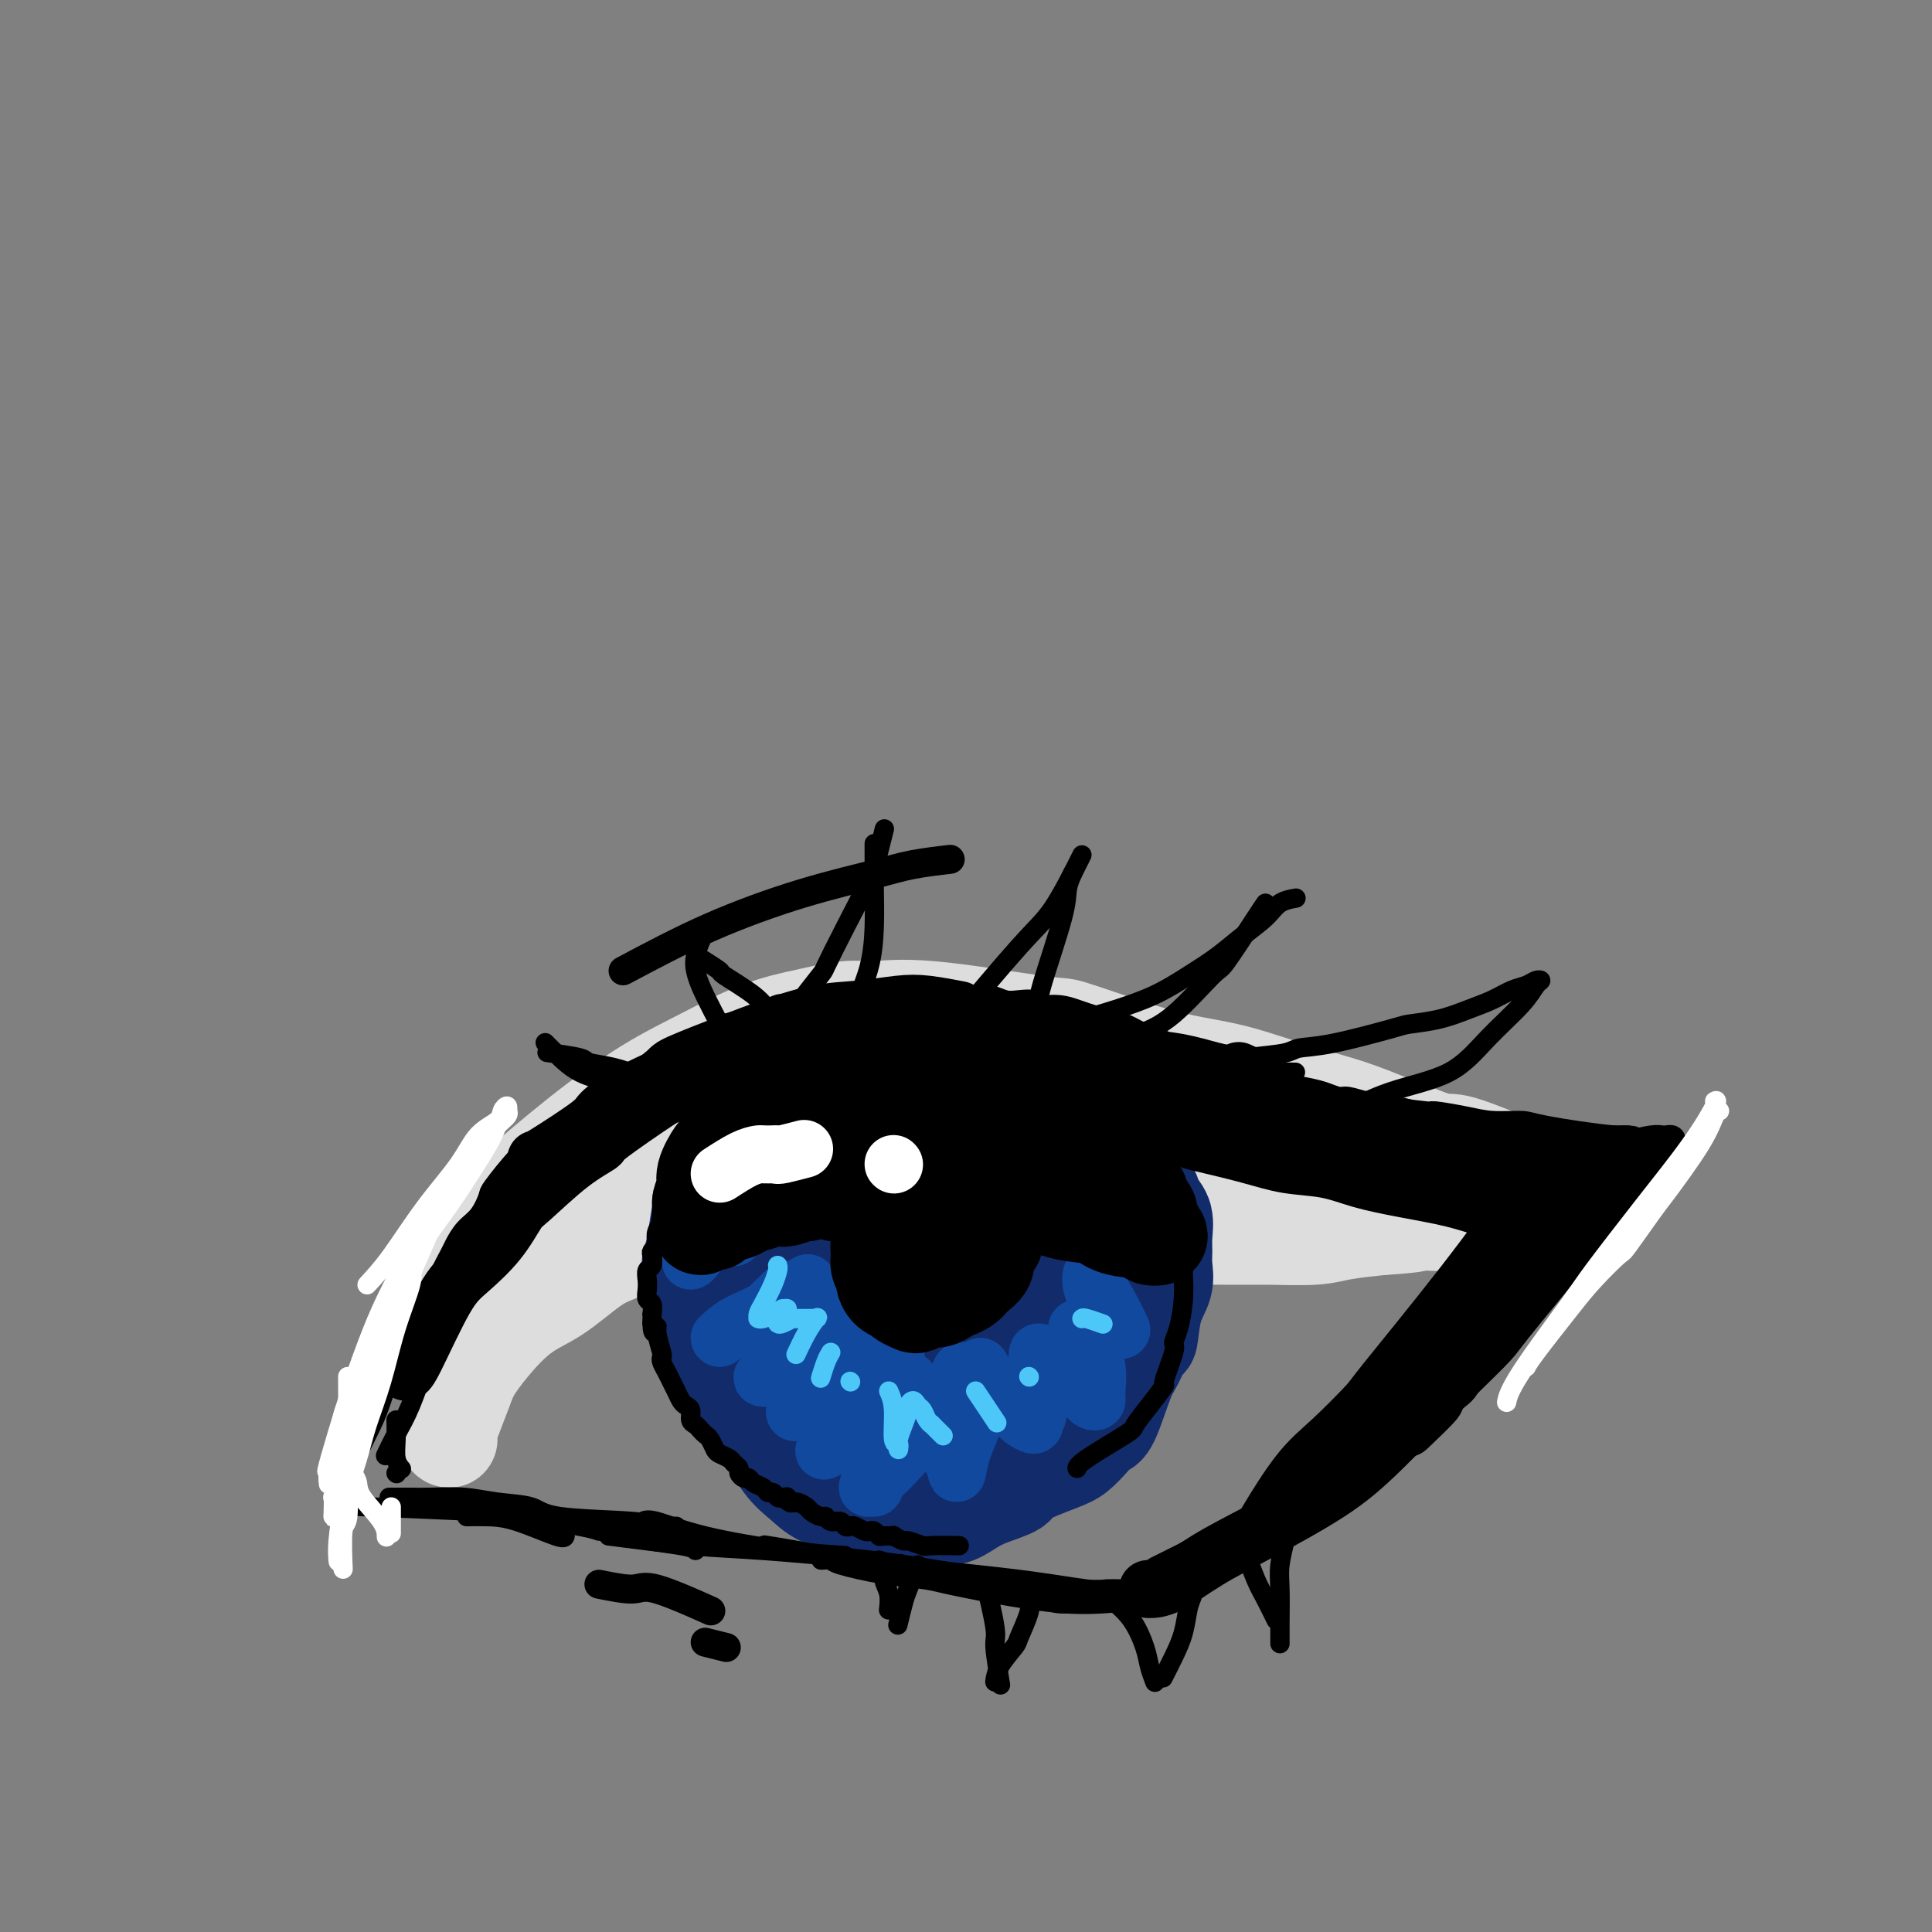 <svg viewBox='0 0 400 400' version='1.1' xmlns='http://www.w3.org/2000/svg' xmlns:xlink='http://www.w3.org/1999/xlink'><rect x="0" y="0" width="400" height="400" fill="#808080" stroke="none"/><g fill='none' stroke='rgb(221,221,221)' stroke-width='20' stroke-linecap='round' stroke-linejoin='round'><path d='M93,298c-0.300,-0.056 -0.600,-0.112 0,-2c0.600,-1.888 2.102,-5.608 3,-8c0.898,-2.392 1.194,-3.455 3,-6c1.806,-2.545 5.123,-6.571 8,-9c2.877,-2.429 5.313,-3.262 8,-5c2.687,-1.738 5.626,-4.382 8,-6c2.374,-1.618 4.185,-2.209 9,-4c4.815,-1.791 12.634,-4.781 16,-6c3.366,-1.219 2.280,-0.666 5,-1c2.720,-0.334 9.247,-1.554 12,-2c2.753,-0.446 1.732,-0.116 4,0c2.268,0.116 7.823,0.020 11,0c3.177,-0.020 3.974,0.036 6,0c2.026,-0.036 5.281,-0.164 7,0c1.719,0.164 1.901,0.620 4,1c2.099,0.380 6.115,0.684 9,1c2.885,0.316 4.638,0.645 7,1c2.362,0.355 5.331,0.736 7,1c1.669,0.264 2.038,0.410 5,1c2.962,0.590 8.518,1.623 11,2c2.482,0.377 1.889,0.098 5,0c3.111,-0.098 9.925,-0.015 14,0c4.075,0.015 5.412,-0.037 8,0c2.588,0.037 6.428,0.164 9,0c2.572,-0.164 3.878,-0.618 6,-1c2.122,-0.382 5.061,-0.691 8,-1'/><path d='M286,254c9.233,-0.565 7.316,-0.977 8,-1c0.684,-0.023 3.971,0.345 8,0c4.029,-0.345 8.802,-1.402 11,-2c2.198,-0.598 1.821,-0.738 3,-1c1.179,-0.262 3.915,-0.645 6,-1c2.085,-0.355 3.520,-0.683 5,-1c1.480,-0.317 3.006,-0.622 4,-1c0.994,-0.378 1.456,-0.827 2,-1c0.544,-0.173 1.170,-0.069 1,0c-0.170,0.069 -1.135,0.105 -2,0c-0.865,-0.105 -1.629,-0.349 -4,-1c-2.371,-0.651 -6.348,-1.707 -8,-2c-1.652,-0.293 -0.979,0.179 -4,-1c-3.021,-1.179 -9.735,-4.009 -13,-5c-3.265,-0.991 -3.079,-0.142 -6,-1c-2.921,-0.858 -8.948,-3.423 -13,-5c-4.052,-1.577 -6.127,-2.167 -9,-3c-2.873,-0.833 -6.543,-1.909 -10,-3c-3.457,-1.091 -6.702,-2.198 -10,-3c-3.298,-0.802 -6.651,-1.298 -10,-2c-3.349,-0.702 -6.696,-1.610 -11,-3c-4.304,-1.390 -9.567,-3.264 -12,-4c-2.433,-0.736 -2.036,-0.335 -7,-1c-4.964,-0.665 -15.289,-2.395 -22,-3c-6.711,-0.605 -9.807,-0.086 -12,0c-2.193,0.086 -3.484,-0.261 -6,0c-2.516,0.261 -6.258,1.131 -10,2'/><path d='M165,211c-7.797,1.591 -13.291,4.570 -18,7c-4.709,2.430 -8.633,4.313 -13,7c-4.367,2.687 -9.177,6.178 -14,10c-4.823,3.822 -9.658,7.973 -12,10c-2.342,2.027 -2.190,1.929 -4,4c-1.810,2.071 -5.581,6.312 -8,9c-2.419,2.688 -3.485,3.822 -4,5c-0.515,1.178 -0.479,2.398 -1,4c-0.521,1.602 -1.599,3.584 -2,5c-0.401,1.416 -0.124,2.264 0,3c0.124,0.736 0.095,1.359 0,2c-0.095,0.641 -0.257,1.299 0,1c0.257,-0.299 0.932,-1.557 1,-2c0.068,-0.443 -0.473,-0.072 1,-3c1.473,-2.928 4.959,-9.155 9,-14c4.041,-4.845 8.638,-8.309 11,-10c2.362,-1.691 2.490,-1.610 8,-5c5.510,-3.390 16.402,-10.251 25,-14c8.598,-3.749 14.901,-4.385 18,-5c3.099,-0.615 2.993,-1.208 11,-2c8.007,-0.792 24.128,-1.783 31,-2c6.872,-0.217 4.497,0.342 10,1c5.503,0.658 18.885,1.417 27,2c8.115,0.583 10.963,0.990 15,2c4.037,1.010 9.264,2.621 14,4c4.736,1.379 8.981,2.524 11,3c2.019,0.476 1.813,0.282 4,1c2.187,0.718 6.768,2.348 9,3c2.232,0.652 2.116,0.326 2,0'/><path d='M296,237c9.174,2.247 4.608,1.366 3,1c-1.608,-0.366 -0.257,-0.217 1,0c1.257,0.217 2.420,0.500 -1,-1c-3.420,-1.500 -11.422,-4.784 -19,-7c-7.578,-2.216 -14.732,-3.365 -22,-4c-7.268,-0.635 -14.649,-0.758 -22,-1c-7.351,-0.242 -14.672,-0.605 -23,0c-8.328,0.605 -17.663,2.177 -23,3c-5.337,0.823 -6.675,0.898 -11,2c-4.325,1.102 -11.638,3.230 -20,6c-8.362,2.770 -17.772,6.181 -24,9c-6.228,2.819 -9.273,5.047 -12,7c-2.727,1.953 -5.134,3.631 -7,5c-1.866,1.369 -3.189,2.428 -4,3c-0.811,0.572 -1.108,0.655 -2,1c-0.892,0.345 -2.379,0.951 -1,0c1.379,-0.951 5.624,-3.460 11,-6c5.376,-2.540 11.882,-5.112 18,-7c6.118,-1.888 11.849,-3.091 18,-4c6.151,-0.909 12.723,-1.524 19,-2c6.277,-0.476 12.258,-0.814 18,-1c5.742,-0.186 11.245,-0.218 17,0c5.755,0.218 11.763,0.688 17,1c5.237,0.312 9.704,0.465 14,1c4.296,0.535 8.419,1.453 12,2c3.581,0.547 6.618,0.724 10,1c3.382,0.276 7.109,0.650 10,1c2.891,0.350 4.945,0.675 7,1'/><path d='M280,248c11.088,1.021 3.807,0.073 3,0c-0.807,-0.073 4.861,0.728 7,1c2.139,0.272 0.751,0.015 1,0c0.249,-0.015 2.135,0.211 3,0c0.865,-0.211 0.710,-0.859 1,-1c0.290,-0.141 1.026,0.225 1,0c-0.026,-0.225 -0.814,-1.041 -6,-2c-5.186,-0.959 -14.772,-2.061 -20,-3c-5.228,-0.939 -6.100,-1.714 -13,-2c-6.900,-0.286 -19.829,-0.082 -25,0c-5.171,0.082 -2.586,0.041 0,0'/></g>
<g fill='none' stroke='rgb(18,43,106)' stroke-width='20' stroke-linecap='round' stroke-linejoin='round'><path d='M197,226c0.000,0.000 0.100,0.100 0.1,0.1'/><path d='M197,222c-2.172,0.020 -4.344,0.040 -6,0c-1.656,-0.040 -2.796,-0.141 -4,0c-1.204,0.141 -2.472,0.523 -4,1c-1.528,0.477 -3.316,1.048 -4,1c-0.684,-0.048 -0.264,-0.717 -2,0c-1.736,0.717 -5.629,2.819 -8,4c-2.371,1.181 -3.219,1.439 -4,2c-0.781,0.561 -1.494,1.423 -3,3c-1.506,1.577 -3.804,3.867 -5,5c-1.196,1.133 -1.291,1.107 -2,2c-0.709,0.893 -2.031,2.703 -3,4c-0.969,1.297 -1.584,2.081 -2,3c-0.416,0.919 -0.633,1.974 -1,3c-0.367,1.026 -0.884,2.025 -1,3c-0.116,0.975 0.168,1.927 0,3c-0.168,1.073 -0.787,2.268 -1,3c-0.213,0.732 -0.021,1.003 0,2c0.021,0.997 -0.131,2.721 0,4c0.131,1.279 0.544,2.112 1,4c0.456,1.888 0.954,4.829 1,6c0.046,1.171 -0.359,0.572 0,2c0.359,1.428 1.481,4.885 2,7c0.519,2.115 0.434,2.890 1,4c0.566,1.110 1.783,2.555 3,4'/><path d='M155,292c1.728,4.999 2.048,3.998 3,5c0.952,1.002 2.535,4.008 4,6c1.465,1.992 2.810,2.969 4,4c1.190,1.031 2.225,2.117 4,3c1.775,0.883 4.291,1.562 6,2c1.709,0.438 2.610,0.635 4,1c1.390,0.365 3.270,0.898 4,1c0.730,0.102 0.309,-0.227 1,0c0.691,0.227 2.493,1.011 4,1c1.507,-0.011 2.720,-0.818 4,-1c1.280,-0.182 2.628,0.262 4,0c1.372,-0.262 2.769,-1.229 4,-2c1.231,-0.771 2.296,-1.346 4,-2c1.704,-0.654 4.046,-1.386 5,-2c0.954,-0.614 0.521,-1.111 2,-2c1.479,-0.889 4.870,-2.172 7,-3c2.130,-0.828 2.997,-1.202 4,-2c1.003,-0.798 2.141,-2.021 3,-3c0.859,-0.979 1.438,-1.714 2,-2c0.562,-0.286 1.106,-0.124 2,-2c0.894,-1.876 2.136,-5.789 3,-8c0.864,-2.211 1.349,-2.720 2,-4c0.651,-1.280 1.467,-3.333 2,-4c0.533,-0.667 0.784,0.050 1,-1c0.216,-1.050 0.397,-3.869 1,-6c0.603,-2.131 1.627,-3.575 2,-5c0.373,-1.425 0.094,-2.832 0,-4c-0.094,-1.168 -0.005,-2.097 0,-3c0.005,-0.903 -0.076,-1.782 0,-3c0.076,-1.218 0.307,-2.777 0,-4c-0.307,-1.223 -1.154,-2.112 -2,-3'/><path d='M239,249c-0.664,-3.345 -1.324,-3.209 -2,-4c-0.676,-0.791 -1.369,-2.511 -2,-4c-0.631,-1.489 -1.200,-2.748 -2,-4c-0.800,-1.252 -1.831,-2.496 -3,-4c-1.169,-1.504 -2.476,-3.267 -3,-4c-0.524,-0.733 -0.265,-0.437 -1,-1c-0.735,-0.563 -2.465,-1.986 -4,-3c-1.535,-1.014 -2.877,-1.619 -4,-2c-1.123,-0.381 -2.029,-0.537 -3,-1c-0.971,-0.463 -2.007,-1.231 -4,-2c-1.993,-0.769 -4.941,-1.537 -6,-2c-1.059,-0.463 -0.227,-0.620 -2,-1c-1.773,-0.380 -6.150,-0.985 -9,-1c-2.850,-0.015 -4.172,0.558 -6,1c-1.828,0.442 -4.163,0.754 -6,1c-1.837,0.246 -3.175,0.426 -5,1c-1.825,0.574 -4.136,1.542 -5,2c-0.864,0.458 -0.280,0.407 -2,1c-1.720,0.593 -5.745,1.829 -8,3c-2.255,1.171 -2.741,2.275 -4,4c-1.259,1.725 -3.293,4.071 -4,5c-0.707,0.929 -0.088,0.442 -1,2c-0.912,1.558 -3.355,5.162 -5,8c-1.645,2.838 -2.491,4.912 -3,7c-0.509,2.088 -0.681,4.192 -1,6c-0.319,1.808 -0.784,3.322 -1,4c-0.216,0.678 -0.182,0.522 0,2c0.182,1.478 0.510,4.590 1,7c0.490,2.410 1.140,4.117 2,6c0.860,1.883 1.930,3.941 3,6'/><path d='M149,282c1.128,3.854 0.949,2.988 2,4c1.051,1.012 3.332,3.903 4,5c0.668,1.097 -0.277,0.399 2,2c2.277,1.601 7.777,5.500 10,7c2.223,1.500 1.170,0.599 2,1c0.830,0.401 3.543,2.102 5,3c1.457,0.898 1.658,0.994 3,1c1.342,0.006 3.825,-0.077 6,0c2.175,0.077 4.044,0.314 6,0c1.956,-0.314 4.001,-1.177 6,-2c1.999,-0.823 3.953,-1.604 6,-2c2.047,-0.396 4.188,-0.406 6,-1c1.812,-0.594 3.294,-1.772 4,-2c0.706,-0.228 0.636,0.496 2,0c1.364,-0.496 4.164,-2.210 5,-3c0.836,-0.790 -0.291,-0.656 1,-2c1.291,-1.344 4.999,-4.168 7,-6c2.001,-1.832 2.295,-2.674 3,-4c0.705,-1.326 1.822,-3.138 3,-5c1.178,-1.862 2.417,-3.775 3,-5c0.583,-1.225 0.511,-1.763 1,-4c0.489,-2.237 1.538,-6.173 2,-8c0.462,-1.827 0.336,-1.545 0,-3c-0.336,-1.455 -0.882,-4.649 -1,-6c-0.118,-1.351 0.191,-0.860 -1,-3c-1.191,-2.140 -3.883,-6.910 -6,-10c-2.117,-3.090 -3.658,-4.499 -6,-6c-2.342,-1.501 -5.483,-3.093 -7,-4c-1.517,-0.907 -1.408,-1.129 -4,-2c-2.592,-0.871 -7.883,-2.392 -11,-3c-3.117,-0.608 -4.058,-0.304 -5,0'/><path d='M197,224c-7.309,-0.582 -12.080,2.461 -16,5c-3.920,2.539 -6.989,4.572 -11,10c-4.011,5.428 -8.963,14.252 -11,18c-2.037,3.748 -1.159,2.422 -1,4c0.159,1.578 -0.402,6.060 -1,8c-0.598,1.940 -1.232,1.337 0,4c1.232,2.663 4.331,8.590 8,12c3.669,3.410 7.908,4.301 12,5c4.092,0.699 8.039,1.206 12,1c3.961,-0.206 7.938,-1.123 12,-3c4.062,-1.877 8.210,-4.713 11,-8c2.790,-3.287 4.222,-7.024 5,-9c0.778,-1.976 0.902,-2.191 1,-6c0.098,-3.809 0.169,-11.210 -1,-15c-1.169,-3.790 -3.578,-3.967 -6,-5c-2.422,-1.033 -4.856,-2.922 -9,-3c-4.144,-0.078 -9.999,1.654 -13,2c-3.001,0.346 -3.150,-0.693 -6,2c-2.850,2.693 -8.402,9.119 -11,12c-2.598,2.881 -2.243,2.219 -2,6c0.243,3.781 0.375,12.007 2,17c1.625,4.993 4.742,6.753 9,8c4.258,1.247 9.658,1.980 12,3c2.342,1.020 1.625,2.325 7,0c5.375,-2.325 16.840,-8.281 22,-11c5.160,-2.719 4.013,-2.201 4,-5c-0.013,-2.799 1.107,-8.916 1,-13c-0.107,-4.084 -1.441,-6.136 -4,-8c-2.559,-1.864 -6.343,-3.540 -12,-4c-5.657,-0.460 -13.188,0.297 -19,2c-5.812,1.703 -9.906,4.351 -14,7'/><path d='M178,260c-2.774,1.508 -2.709,1.777 -4,4c-1.291,2.223 -3.939,6.400 -5,9c-1.061,2.600 -0.536,3.624 1,5c1.536,1.376 4.083,3.103 8,4c3.917,0.897 9.203,0.962 15,0c5.797,-0.962 12.104,-2.952 16,-5c3.896,-2.048 5.382,-4.153 6,-5c0.618,-0.847 0.370,-0.436 0,-2c-0.370,-1.564 -0.860,-5.104 -2,-7c-1.140,-1.896 -2.931,-2.149 -6,-2c-3.069,0.149 -7.418,0.700 -11,2c-3.582,1.300 -6.399,3.347 -8,5c-1.601,1.653 -1.987,2.910 -2,4c-0.013,1.090 0.348,2.012 2,3c1.652,0.988 4.594,2.043 8,2c3.406,-0.043 7.275,-1.185 10,-2c2.725,-0.815 4.306,-1.302 5,-2c0.694,-0.698 0.502,-1.607 1,-2c0.498,-0.393 1.685,-0.271 0,-1c-1.685,-0.729 -6.243,-2.308 -10,-3c-3.757,-0.692 -6.714,-0.497 -9,0c-2.286,0.497 -3.902,1.295 -5,2c-1.098,0.705 -1.678,1.317 -2,2c-0.322,0.683 -0.386,1.437 0,2c0.386,0.563 1.223,0.935 2,1c0.777,0.065 1.496,-0.176 2,0c0.504,0.176 0.795,0.769 1,1c0.205,0.231 0.324,0.101 0,0c-0.324,-0.101 -1.093,-0.172 -2,0c-0.907,0.172 -1.954,0.586 -3,1'/><path d='M186,276c-0.833,0.167 -0.417,0.083 0,0'/></g>
<g fill='none' stroke='rgb(17,73,159)' stroke-width='12' stroke-linecap='round' stroke-linejoin='round'><path d='M149,277c1.086,-1.011 2.172,-2.022 4,-3c1.828,-0.978 4.398,-1.922 6,-3c1.602,-1.078 2.235,-2.290 3,-3c0.765,-0.710 1.661,-0.918 2,-1c0.339,-0.082 0.121,-0.037 0,0c-0.121,0.037 -0.145,0.066 0,0c0.145,-0.066 0.460,-0.227 0,0c-0.460,0.227 -1.693,0.841 -3,2c-1.307,1.159 -2.686,2.863 -4,4c-1.314,1.137 -2.561,1.707 -3,2c-0.439,0.293 -0.070,0.307 0,0c0.070,-0.307 -0.160,-0.937 0,-1c0.160,-0.063 0.709,0.440 2,0c1.291,-0.440 3.323,-1.823 5,-3c1.677,-1.177 3.000,-2.147 4,-3c1.000,-0.853 1.679,-1.590 2,-2c0.321,-0.410 0.286,-0.492 0,0c-0.286,0.492 -0.822,1.558 -1,2c-0.178,0.442 0.003,0.259 -1,1c-1.003,0.741 -3.189,2.406 -4,3c-0.811,0.594 -0.248,0.118 0,0c0.248,-0.118 0.182,0.122 1,0c0.818,-0.122 2.519,-0.606 4,-1c1.481,-0.394 2.740,-0.697 4,-1'/><path d='M170,270c1.857,-0.529 2.000,-0.853 2,-1c-0.000,-0.147 -0.144,-0.118 0,0c0.144,0.118 0.577,0.326 0,1c-0.577,0.674 -2.163,1.813 -4,4c-1.837,2.187 -3.925,5.420 -5,7c-1.075,1.580 -1.136,1.506 -2,2c-0.864,0.494 -2.531,1.556 -3,2c-0.469,0.444 0.260,0.269 1,0c0.740,-0.269 1.489,-0.632 3,-2c1.511,-1.368 3.783,-3.742 6,-5c2.217,-1.258 4.379,-1.401 6,-2c1.621,-0.599 2.700,-1.654 3,-2c0.300,-0.346 -0.178,0.016 0,0c0.178,-0.016 1.011,-0.409 1,0c-0.011,0.409 -0.867,1.619 -2,3c-1.133,1.381 -2.542,2.932 -4,5c-1.458,2.068 -2.966,4.652 -4,6c-1.034,1.348 -1.595,1.461 -2,2c-0.405,0.539 -0.654,1.506 -1,2c-0.346,0.494 -0.787,0.516 0,0c0.787,-0.516 2.803,-1.569 4,-2c1.197,-0.431 1.573,-0.241 4,-2c2.427,-1.759 6.903,-5.468 9,-7c2.097,-1.532 1.813,-0.886 2,-1c0.187,-0.114 0.844,-0.989 1,-1c0.156,-0.011 -0.189,0.843 0,1c0.189,0.157 0.911,-0.384 0,1c-0.911,1.384 -3.456,4.692 -6,8'/><path d='M179,289c-1.952,2.754 -3.833,4.640 -5,6c-1.167,1.360 -1.620,2.195 -2,3c-0.380,0.805 -0.685,1.579 -1,2c-0.315,0.421 -0.639,0.487 0,0c0.639,-0.487 2.241,-1.528 3,-2c0.759,-0.472 0.673,-0.377 3,-2c2.327,-1.623 7.065,-4.966 9,-7c1.935,-2.034 1.067,-2.761 1,-3c-0.067,-0.239 0.667,0.008 1,0c0.333,-0.008 0.264,-0.271 0,0c-0.264,0.271 -0.723,1.078 -1,2c-0.277,0.922 -0.371,1.960 -1,4c-0.629,2.040 -1.793,5.081 -3,8c-1.207,2.919 -2.458,5.717 -3,7c-0.542,1.283 -0.376,1.052 0,1c0.376,-0.052 0.961,0.075 1,0c0.039,-0.075 -0.469,-0.354 0,-1c0.469,-0.646 1.916,-1.661 5,-5c3.084,-3.339 7.807,-9.002 10,-12c2.193,-2.998 1.856,-3.333 2,-4c0.144,-0.667 0.768,-1.668 1,-2c0.232,-0.332 0.073,0.004 0,0c-0.073,-0.004 -0.059,-0.348 0,0c0.059,0.348 0.163,1.388 0,2c-0.163,0.612 -0.594,0.795 -1,3c-0.406,2.205 -0.788,6.434 -1,9c-0.212,2.566 -0.253,3.471 0,4c0.253,0.529 0.799,0.681 1,1c0.201,0.319 0.057,0.805 0,1c-0.057,0.195 -0.029,0.097 0,0'/><path d='M198,304c0.061,2.486 0.213,-0.299 1,-3c0.787,-2.701 2.210,-5.318 3,-8c0.790,-2.682 0.948,-5.429 1,-7c0.052,-1.571 -0.001,-1.968 0,-2c0.001,-0.032 0.055,0.299 0,0c-0.055,-0.299 -0.221,-1.229 0,-1c0.221,0.229 0.828,1.615 1,2c0.172,0.385 -0.090,-0.232 1,1c1.090,1.232 3.531,4.312 5,6c1.469,1.688 1.967,1.985 2,2c0.033,0.015 -0.398,-0.250 0,0c0.398,0.250 1.624,1.016 2,1c0.376,-0.016 -0.097,-0.813 0,-1c0.097,-0.187 0.765,0.234 1,-2c0.235,-2.234 0.038,-7.125 0,-9c-0.038,-1.875 0.084,-0.734 0,-1c-0.084,-0.266 -0.374,-1.938 0,-2c0.374,-0.062 1.410,1.487 3,3c1.590,1.513 3.732,2.990 5,4c1.268,1.010 1.662,1.552 2,2c0.338,0.448 0.620,0.800 1,1c0.380,0.200 0.860,0.247 1,0c0.140,-0.247 -0.059,-0.789 0,-2c0.059,-1.211 0.375,-3.093 0,-5c-0.375,-1.907 -1.441,-3.841 -2,-5c-0.559,-1.159 -0.612,-1.543 -1,-2c-0.388,-0.457 -1.111,-0.988 -1,-1c0.111,-0.012 1.055,0.494 2,1'/><path d='M225,276c0.468,-2.007 1.639,-0.526 2,0c0.361,0.526 -0.089,0.097 0,0c0.089,-0.097 0.717,0.139 1,0c0.283,-0.139 0.219,-0.651 0,-2c-0.219,-1.349 -0.595,-3.535 -1,-5c-0.405,-1.465 -0.839,-2.211 -1,-3c-0.161,-0.789 -0.048,-1.622 0,-2c0.048,-0.378 0.031,-0.300 0,0c-0.031,0.300 -0.074,0.824 0,1c0.074,0.176 0.267,0.006 1,1c0.733,0.994 2.005,3.152 3,5c0.995,1.848 1.713,3.385 2,4c0.287,0.615 0.144,0.307 0,0'/><path d='M143,261c0.174,-0.080 0.349,-0.161 1,-1c0.651,-0.839 1.780,-2.437 4,-4c2.220,-1.563 5.531,-3.093 7,-4c1.469,-0.907 1.098,-1.192 1,-1c-0.098,0.192 0.079,0.860 0,1c-0.079,0.140 -0.413,-0.250 -1,0c-0.587,0.250 -1.425,1.139 -2,2c-0.575,0.861 -0.886,1.693 -1,2c-0.114,0.307 -0.033,0.088 0,0c0.033,-0.088 0.016,-0.044 0,0'/></g>
<g fill='none' stroke='rgb(77,198,248)' stroke-width='4' stroke-linecap='round' stroke-linejoin='round'><path d='M161,262c0.061,0.190 0.121,0.380 0,1c-0.121,0.620 -0.425,1.669 -1,3c-0.575,1.331 -1.423,2.945 -2,4c-0.577,1.055 -0.884,1.551 -1,2c-0.116,0.449 -0.040,0.850 0,1c0.040,0.150 0.043,0.051 0,0c-0.043,-0.051 -0.132,-0.052 0,0c0.132,0.052 0.485,0.156 1,0c0.515,-0.156 1.192,-0.574 2,-1c0.808,-0.426 1.748,-0.861 2,-1c0.252,-0.139 -0.185,0.018 0,0c0.185,-0.018 0.991,-0.212 1,0c0.009,0.212 -0.780,0.828 -1,1c-0.220,0.172 0.129,-0.100 0,0c-0.129,0.100 -0.736,0.573 -1,1c-0.264,0.427 -0.187,0.807 0,1c0.187,0.193 0.482,0.198 1,0c0.518,-0.198 1.259,-0.599 2,-1'/><path d='M164,273c1.411,-0.001 1.437,-0.002 2,0c0.563,0.002 1.662,0.008 2,0c0.338,-0.008 -0.085,-0.030 0,0c0.085,0.030 0.677,0.110 1,0c0.323,-0.110 0.375,-0.411 0,0c-0.375,0.411 -1.178,1.534 -2,3c-0.822,1.466 -1.663,3.276 -2,4c-0.337,0.724 -0.168,0.362 0,0'/><path d='M172,280c-0.311,0.511 -0.622,1.022 -1,2c-0.378,0.978 -0.822,2.422 -1,3c-0.178,0.578 -0.089,0.289 0,0'/><path d='M176,286c0.000,0.000 0.100,0.100 0.1,0.1'/><path d='M184,288c0.453,1.033 0.906,2.066 1,4c0.094,1.934 -0.171,4.768 0,6c0.171,1.232 0.777,0.861 1,1c0.223,0.139 0.062,0.789 0,1c-0.062,0.211 -0.027,-0.017 0,0c0.027,0.017 0.045,0.279 0,0c-0.045,-0.279 -0.153,-1.099 0,-2c0.153,-0.901 0.566,-1.884 1,-3c0.434,-1.116 0.890,-2.363 1,-3c0.110,-0.637 -0.126,-0.662 0,-1c0.126,-0.338 0.612,-0.990 1,-1c0.388,-0.010 0.676,0.622 1,1c0.324,0.378 0.683,0.501 1,1c0.317,0.499 0.593,1.374 1,2c0.407,0.626 0.944,1.003 1,1c0.056,-0.003 -0.370,-0.385 0,0c0.370,0.385 1.534,1.539 2,2c0.466,0.461 0.233,0.231 0,0'/><path d='M202,288c1.667,2.500 3.333,5.000 4,6c0.667,1.000 0.333,0.500 0,0'/><path d='M213,285c0.000,0.000 0.100,0.100 0.1,0.1'/><path d='M224,273c0.089,-0.111 0.178,-0.222 1,0c0.822,0.222 2.378,0.778 3,1c0.622,0.222 0.311,0.111 0,0'/></g>
<g fill='none' stroke='rgb(0,0,0)' stroke-width='20' stroke-linecap='round' stroke-linejoin='round'><path d='M184,252c-0.454,0.379 -0.907,0.759 -1,1c-0.093,0.241 0.175,0.345 0,1c-0.175,0.655 -0.794,1.862 -1,3c-0.206,1.138 -0.001,2.206 0,3c0.001,0.794 -0.202,1.313 0,2c0.202,0.687 0.810,1.542 1,2c0.190,0.458 -0.038,0.518 0,1c0.038,0.482 0.343,1.387 1,2c0.657,0.613 1.667,0.936 2,1c0.333,0.064 -0.010,-0.130 0,0c0.010,0.130 0.372,0.586 1,1c0.628,0.414 1.520,0.788 2,1c0.480,0.212 0.547,0.264 1,0c0.453,-0.264 1.291,-0.844 2,-1c0.709,-0.156 1.290,0.113 2,0c0.710,-0.113 1.551,-0.607 2,-1c0.449,-0.393 0.506,-0.686 1,-1c0.494,-0.314 1.424,-0.650 2,-1c0.576,-0.350 0.798,-0.714 1,-1c0.202,-0.286 0.384,-0.496 1,-1c0.616,-0.504 1.668,-1.303 2,-2c0.332,-0.697 -0.055,-1.291 0,-2c0.055,-0.709 0.551,-1.533 1,-2c0.449,-0.467 0.850,-0.575 1,-1c0.150,-0.425 0.051,-1.165 0,-2c-0.051,-0.835 -0.052,-1.763 0,-2c0.052,-0.237 0.158,0.218 0,0c-0.158,-0.218 -0.579,-1.109 -1,-2'/><path d='M204,251c-0.021,-1.804 -0.572,-0.813 -1,-1c-0.428,-0.187 -0.733,-1.553 -1,-2c-0.267,-0.447 -0.495,0.024 -1,0c-0.505,-0.024 -1.287,-0.543 -2,-1c-0.713,-0.457 -1.357,-0.851 -2,-1c-0.643,-0.149 -1.286,-0.054 -2,0c-0.714,0.054 -1.500,0.066 -2,0c-0.500,-0.066 -0.715,-0.211 -1,0c-0.285,0.211 -0.640,0.776 -1,1c-0.360,0.224 -0.726,0.105 -1,0c-0.274,-0.105 -0.455,-0.196 -1,0c-0.545,0.196 -1.452,0.681 -2,1c-0.548,0.319 -0.735,0.473 -1,1c-0.265,0.527 -0.607,1.426 -1,2c-0.393,0.574 -0.837,0.822 -1,1c-0.163,0.178 -0.043,0.285 0,1c0.043,0.715 0.011,2.037 0,3c-0.011,0.963 0.000,1.567 0,2c-0.000,0.433 -0.011,0.693 0,1c0.011,0.307 0.045,0.660 0,1c-0.045,0.340 -0.168,0.668 0,1c0.168,0.332 0.626,0.667 1,1c0.374,0.333 0.664,0.663 1,1c0.336,0.337 0.719,0.683 1,1c0.281,0.317 0.460,0.607 1,1c0.540,0.393 1.440,0.890 2,1c0.560,0.110 0.780,-0.167 1,0c0.220,0.167 0.440,0.777 1,1c0.560,0.223 1.458,0.060 2,0c0.542,-0.060 0.726,-0.017 1,0c0.274,0.017 0.637,0.009 1,0'/><path d='M196,267c1.896,0.761 1.137,0.163 1,0c-0.137,-0.163 0.349,0.108 1,0c0.651,-0.108 1.466,-0.595 2,-1c0.534,-0.405 0.787,-0.728 1,-1c0.213,-0.272 0.387,-0.491 1,-1c0.613,-0.509 1.667,-1.306 2,-2c0.333,-0.694 -0.055,-1.284 0,-2c0.055,-0.716 0.552,-1.557 1,-2c0.448,-0.443 0.848,-0.487 1,-1c0.152,-0.513 0.056,-1.495 0,-2c-0.056,-0.505 -0.071,-0.534 0,-1c0.071,-0.466 0.230,-1.368 0,-2c-0.230,-0.632 -0.849,-0.993 -1,-1c-0.151,-0.007 0.166,0.339 0,0c-0.166,-0.339 -0.814,-1.362 -1,-2c-0.186,-0.638 0.091,-0.889 0,-1c-0.091,-0.111 -0.549,-0.082 -1,0c-0.451,0.082 -0.896,0.218 -1,0c-0.104,-0.218 0.132,-0.791 0,-1c-0.132,-0.209 -0.630,-0.056 -1,0c-0.370,0.056 -0.610,0.015 -1,0c-0.390,-0.015 -0.931,-0.004 -1,0c-0.069,0.004 0.333,0.001 0,0c-0.333,-0.001 -1.400,-0.000 -2,0c-0.600,0.000 -0.731,0.000 -1,0c-0.269,-0.000 -0.676,-0.000 -1,0c-0.324,0.000 -0.565,0.000 -1,0c-0.435,-0.000 -1.065,-0.000 -2,0c-0.935,0.000 -2.175,0.000 -3,0c-0.825,-0.000 -1.236,-0.000 -2,0c-0.764,0.000 -1.882,0.000 -3,0'/><path d='M184,247c-3.345,-0.001 -2.706,-0.004 -3,0c-0.294,0.004 -1.520,0.014 -3,0c-1.480,-0.014 -3.213,-0.052 -4,0c-0.787,0.052 -0.629,0.195 -1,0c-0.371,-0.195 -1.272,-0.728 -2,-1c-0.728,-0.272 -1.283,-0.283 -2,0c-0.717,0.283 -1.596,0.859 -2,1c-0.404,0.141 -0.335,-0.154 -1,0c-0.665,0.154 -2.066,0.759 -3,1c-0.934,0.241 -1.401,0.120 -2,0c-0.599,-0.120 -1.330,-0.238 -2,0c-0.670,0.238 -1.278,0.834 -2,1c-0.722,0.166 -1.559,-0.096 -2,0c-0.441,0.096 -0.485,0.551 -1,1c-0.515,0.449 -1.500,0.891 -2,1c-0.500,0.109 -0.515,-0.116 -1,0c-0.485,0.116 -1.440,0.572 -2,1c-0.560,0.428 -0.724,0.828 -1,1c-0.276,0.172 -0.662,0.116 -1,0c-0.338,-0.116 -0.626,-0.291 -1,0c-0.374,0.291 -0.832,1.047 -1,1c-0.168,-0.047 -0.045,-0.897 0,-1c0.045,-0.103 0.013,0.542 0,0c-0.013,-0.542 -0.006,-2.271 0,-4'/><path d='M145,249c0.102,-1.180 0.858,-2.131 1,-3c0.142,-0.869 -0.329,-1.656 0,-3c0.329,-1.344 1.458,-3.246 2,-4c0.542,-0.754 0.498,-0.362 1,-1c0.502,-0.638 1.552,-2.306 2,-3c0.448,-0.694 0.294,-0.413 1,-1c0.706,-0.587 2.272,-2.041 3,-3c0.728,-0.959 0.617,-1.423 1,-2c0.383,-0.577 1.258,-1.268 2,-2c0.742,-0.732 1.350,-1.506 2,-2c0.650,-0.494 1.343,-0.710 2,-1c0.657,-0.290 1.278,-0.655 2,-1c0.722,-0.345 1.544,-0.671 2,-1c0.456,-0.329 0.546,-0.663 1,-1c0.454,-0.337 1.273,-0.678 2,-1c0.727,-0.322 1.363,-0.626 2,-1c0.637,-0.374 1.277,-0.817 2,-1c0.723,-0.183 1.531,-0.105 2,0c0.469,0.105 0.600,0.238 1,0c0.400,-0.238 1.070,-0.847 2,-1c0.930,-0.153 2.122,0.151 3,0c0.878,-0.151 1.443,-0.759 2,-1c0.557,-0.241 1.108,-0.117 2,0c0.892,0.117 2.127,0.228 3,0c0.873,-0.228 1.385,-0.793 2,-1c0.615,-0.207 1.334,-0.055 2,0c0.666,0.055 1.278,0.015 2,0c0.722,-0.015 1.554,-0.004 2,0c0.446,0.004 0.505,0.001 1,0c0.495,-0.001 1.427,-0.000 2,0c0.573,0.000 0.786,0.000 1,0'/><path d='M200,215c3.738,-0.375 2.082,-0.311 2,0c-0.082,0.311 1.411,0.871 2,1c0.589,0.129 0.275,-0.173 1,0c0.725,0.173 2.488,0.819 3,1c0.512,0.181 -0.229,-0.105 0,0c0.229,0.105 1.427,0.602 2,1c0.573,0.398 0.521,0.698 1,1c0.479,0.302 1.489,0.605 2,1c0.511,0.395 0.522,0.883 1,1c0.478,0.117 1.423,-0.138 2,0c0.577,0.138 0.784,0.667 1,1c0.216,0.333 0.439,0.469 1,1c0.561,0.531 1.460,1.455 2,2c0.540,0.545 0.721,0.710 1,1c0.279,0.290 0.656,0.707 1,1c0.344,0.293 0.656,0.464 1,1c0.344,0.536 0.721,1.438 1,2c0.279,0.562 0.460,0.783 1,1c0.540,0.217 1.440,0.428 2,1c0.560,0.572 0.780,1.504 1,2c0.220,0.496 0.441,0.556 1,1c0.559,0.444 1.455,1.271 2,2c0.545,0.729 0.738,1.361 1,2c0.262,0.639 0.592,1.285 1,2c0.408,0.715 0.893,1.497 1,2c0.107,0.503 -0.164,0.726 0,1c0.164,0.274 0.762,0.598 1,1c0.238,0.402 0.115,0.881 0,1c-0.115,0.119 -0.223,-0.122 0,0c0.223,0.122 0.778,0.606 1,1c0.222,0.394 0.111,0.697 0,1'/><path d='M236,248c3.178,4.444 1.622,2.554 1,2c-0.622,-0.554 -0.312,0.229 0,1c0.312,0.771 0.625,1.531 1,2c0.375,0.469 0.810,0.648 1,1c0.190,0.352 0.133,0.876 0,1c-0.133,0.124 -0.343,-0.151 0,0c0.343,0.151 1.238,0.727 1,1c-0.238,0.273 -1.609,0.243 -2,0c-0.391,-0.243 0.197,-0.698 -1,-1c-1.197,-0.302 -4.178,-0.452 -6,-1c-1.822,-0.548 -2.483,-1.493 -4,-2c-1.517,-0.507 -3.889,-0.576 -6,-1c-2.111,-0.424 -3.960,-1.203 -7,-2c-3.040,-0.797 -7.272,-1.610 -9,-2c-1.728,-0.390 -0.952,-0.356 -4,-1c-3.048,-0.644 -9.919,-1.966 -14,-3c-4.081,-1.034 -5.370,-1.780 -7,-2c-1.630,-0.220 -3.601,0.084 -5,0c-1.399,-0.084 -2.228,-0.558 -3,-1c-0.772,-0.442 -1.489,-0.853 -2,-1c-0.511,-0.147 -0.816,-0.031 -1,0c-0.184,0.031 -0.245,-0.023 0,0c0.245,0.023 0.797,0.121 1,0c0.203,-0.121 0.058,-0.463 2,-1c1.942,-0.537 5.971,-1.268 10,-2'/><path d='M182,236c5.382,-0.932 12.336,-1.763 16,-2c3.664,-0.237 4.038,0.118 6,0c1.962,-0.118 5.513,-0.709 7,-1c1.487,-0.291 0.910,-0.281 1,0c0.090,0.281 0.845,0.834 1,1c0.155,0.166 -0.292,-0.056 0,0c0.292,0.056 1.323,0.388 -1,0c-2.323,-0.388 -8.002,-1.496 -13,-2c-4.998,-0.504 -9.317,-0.403 -12,0c-2.683,0.403 -3.729,1.108 -6,1c-2.271,-0.108 -5.765,-1.029 -11,1c-5.235,2.029 -12.210,7.008 -15,9c-2.790,1.992 -1.395,0.996 0,0'/></g>
<g fill='none' stroke='rgb(0,0,0)' stroke-width='4' stroke-linecap='round' stroke-linejoin='round'><path d='M146,237c0.317,-0.296 0.634,-0.591 0,0c-0.634,0.591 -2.221,2.069 -3,3c-0.779,0.931 -0.752,1.314 -1,2c-0.248,0.686 -0.771,1.676 -1,2c-0.229,0.324 -0.164,-0.017 0,0c0.164,0.017 0.429,0.394 0,1c-0.429,0.606 -1.550,1.443 -2,2c-0.450,0.557 -0.229,0.834 0,1c0.229,0.166 0.468,0.219 0,1c-0.468,0.781 -1.641,2.289 -2,3c-0.359,0.711 0.096,0.625 0,1c-0.096,0.375 -0.744,1.213 -1,2c-0.256,0.787 -0.120,1.524 0,2c0.120,0.476 0.225,0.690 0,1c-0.225,0.310 -0.778,0.716 -1,1c-0.222,0.284 -0.112,0.446 0,1c0.112,0.554 0.225,1.500 0,2c-0.225,0.500 -0.789,0.552 -1,1c-0.211,0.448 -0.071,1.291 0,2c0.071,0.709 0.072,1.285 0,2c-0.072,0.715 -0.215,1.567 0,2c0.215,0.433 0.790,0.445 1,1c0.210,0.555 0.056,1.654 0,2c-0.056,0.346 -0.015,-0.061 0,0c0.015,0.061 0.004,0.589 0,1c-0.004,0.411 -0.002,0.706 0,1'/><path d='M135,274c0.088,3.167 0.807,1.583 1,1c0.193,-0.583 -0.142,-0.165 0,1c0.142,1.165 0.760,3.077 1,4c0.240,0.923 0.102,0.859 0,1c-0.102,0.141 -0.168,0.488 0,1c0.168,0.512 0.570,1.187 1,2c0.430,0.813 0.888,1.762 1,2c0.112,0.238 -0.124,-0.236 0,0c0.124,0.236 0.607,1.180 1,2c0.393,0.820 0.697,1.515 1,2c0.303,0.485 0.606,0.760 1,1c0.394,0.240 0.879,0.446 1,1c0.121,0.554 -0.122,1.457 0,2c0.122,0.543 0.610,0.727 1,1c0.390,0.273 0.681,0.637 1,1c0.319,0.363 0.667,0.727 1,1c0.333,0.273 0.652,0.454 1,1c0.348,0.546 0.724,1.456 1,2c0.276,0.544 0.451,0.723 1,1c0.549,0.277 1.470,0.653 2,1c0.530,0.347 0.667,0.667 1,1c0.333,0.333 0.862,0.681 1,1c0.138,0.319 -0.114,0.610 0,1c0.114,0.390 0.594,0.879 1,1c0.406,0.121 0.739,-0.126 1,0c0.261,0.126 0.451,0.626 1,1c0.549,0.374 1.456,0.622 2,1c0.544,0.378 0.723,0.885 1,1c0.277,0.115 0.651,-0.161 1,0c0.349,0.161 0.671,0.760 1,1c0.329,0.240 0.664,0.120 1,0'/><path d='M162,310c3.113,2.411 1.396,0.438 1,0c-0.396,-0.438 0.527,0.657 1,1c0.473,0.343 0.494,-0.067 1,0c0.506,0.067 1.497,0.610 2,1c0.503,0.390 0.520,0.625 1,1c0.480,0.375 1.424,0.889 2,1c0.576,0.111 0.785,-0.180 1,0c0.215,0.180 0.438,0.832 1,1c0.562,0.168 1.464,-0.147 2,0c0.536,0.147 0.707,0.758 1,1c0.293,0.242 0.708,0.116 1,0c0.292,-0.116 0.460,-0.224 1,0c0.540,0.224 1.453,0.778 2,1c0.547,0.222 0.729,0.112 1,0c0.271,-0.112 0.631,-0.227 1,0c0.369,0.227 0.747,0.797 1,1c0.253,0.203 0.380,0.039 1,0c0.620,-0.039 1.732,0.046 2,0c0.268,-0.046 -0.308,-0.223 0,0c0.308,0.223 1.498,0.844 2,1c0.502,0.156 0.314,-0.154 1,0c0.686,0.154 2.246,0.773 3,1c0.754,0.227 0.703,0.061 2,0c1.297,-0.061 3.942,-0.017 5,0c1.058,0.017 0.529,0.009 0,0'/><path d='M245,263c0.006,-0.004 0.011,-0.008 0,0c-0.011,0.008 -0.039,0.028 0,1c0.039,0.972 0.146,2.896 0,5c-0.146,2.104 -0.545,4.389 -1,6c-0.455,1.611 -0.967,2.548 -1,3c-0.033,0.452 0.415,0.419 0,2c-0.415,1.581 -1.691,4.777 -2,6c-0.309,1.223 0.348,0.474 0,1c-0.348,0.526 -1.701,2.327 -3,4c-1.299,1.673 -2.544,3.219 -3,4c-0.456,0.781 -0.122,0.797 -2,2c-1.878,1.203 -5.967,3.593 -8,5c-2.033,1.407 -2.009,1.831 -2,2c0.009,0.169 0.005,0.085 0,0'/></g>
<g fill='none' stroke='rgb(0,0,0)' stroke-width='6' stroke-linecap='round' stroke-linejoin='round'><path d='M86,285c-0.106,-0.386 -0.212,-0.773 0,-2c0.212,-1.227 0.743,-3.295 1,-4c0.257,-0.705 0.239,-0.047 1,-2c0.761,-1.953 2.300,-6.519 3,-9c0.700,-2.481 0.561,-2.879 1,-4c0.439,-1.121 1.456,-2.966 2,-4c0.544,-1.034 0.615,-1.256 1,-2c0.385,-0.744 1.085,-2.009 2,-3c0.915,-0.991 2.044,-1.708 3,-3c0.956,-1.292 1.738,-3.160 2,-4c0.262,-0.840 0.005,-0.652 1,-2c0.995,-1.348 3.241,-4.233 5,-6c1.759,-1.767 3.030,-2.417 4,-3c0.970,-0.583 1.638,-1.101 3,-2c1.362,-0.899 3.417,-2.179 5,-3c1.583,-0.821 2.694,-1.181 4,-2c1.306,-0.819 2.808,-2.096 4,-3c1.192,-0.904 2.075,-1.436 3,-2c0.925,-0.564 1.891,-1.159 3,-2c1.109,-0.841 2.360,-1.927 4,-3c1.640,-1.073 3.667,-2.133 5,-3c1.333,-0.867 1.970,-1.542 3,-2c1.030,-0.458 2.451,-0.700 3,-1c0.549,-0.300 0.225,-0.658 1,-1c0.775,-0.342 2.650,-0.669 4,-1c1.350,-0.331 2.175,-0.665 3,-1'/><path d='M157,211c8.106,-4.438 3.870,-1.031 3,0c-0.870,1.031 1.624,-0.312 3,-1c1.376,-0.688 1.632,-0.719 3,-1c1.368,-0.281 3.847,-0.811 5,-1c1.153,-0.189 0.979,-0.037 2,0c1.021,0.037 3.237,-0.043 4,0c0.763,0.043 0.074,0.208 1,0c0.926,-0.208 3.466,-0.788 5,-1c1.534,-0.212 2.062,-0.057 3,0c0.938,0.057 2.285,0.016 3,0c0.715,-0.016 0.799,-0.005 2,0c1.201,0.005 3.518,0.005 5,0c1.482,-0.005 2.129,-0.015 3,0c0.871,0.015 1.968,0.056 3,0c1.032,-0.056 2.000,-0.207 3,0c1.000,0.207 2.031,0.773 3,1c0.969,0.227 1.876,0.116 3,0c1.124,-0.116 2.464,-0.238 3,0c0.536,0.238 0.267,0.837 1,1c0.733,0.163 2.467,-0.110 4,0c1.533,0.110 2.867,0.602 4,1c1.133,0.398 2.067,0.702 3,1c0.933,0.298 1.864,0.591 3,1c1.136,0.409 2.477,0.936 3,1c0.523,0.064 0.226,-0.334 1,0c0.774,0.334 2.617,1.400 4,2c1.383,0.600 2.307,0.735 3,1c0.693,0.265 1.155,0.659 2,1c0.845,0.341 2.074,0.630 3,1c0.926,0.370 1.550,0.820 2,1c0.450,0.180 0.725,0.090 1,0'/><path d='M248,219c7.138,1.974 3.481,0.910 3,1c-0.481,0.090 2.212,1.334 4,2c1.788,0.666 2.670,0.756 4,1c1.330,0.244 3.109,0.644 4,1c0.891,0.356 0.895,0.669 2,1c1.105,0.331 3.311,0.680 5,1c1.689,0.320 2.860,0.611 4,1c1.140,0.389 2.247,0.878 3,1c0.753,0.122 1.151,-0.122 2,0c0.849,0.122 2.150,0.610 4,1c1.850,0.390 4.251,0.683 6,1c1.749,0.317 2.846,0.659 4,1c1.154,0.341 2.365,0.683 3,1c0.635,0.317 0.695,0.611 2,1c1.305,0.389 3.854,0.875 5,1c1.146,0.125 0.890,-0.110 2,0c1.110,0.110 3.587,0.565 5,1c1.413,0.435 1.762,0.849 3,1c1.238,0.151 3.366,0.041 5,0c1.634,-0.041 2.774,-0.011 4,0c1.226,0.011 2.538,0.003 4,0c1.462,-0.003 3.075,-0.001 4,0c0.925,0.001 1.163,0.000 2,0c0.837,-0.000 2.274,-0.000 3,0c0.726,0.000 0.741,0.000 1,0c0.259,-0.000 0.762,-0.000 1,0c0.238,0.000 0.211,0.000 0,0c-0.211,-0.000 -0.605,-0.000 -1,0'/><path d='M336,236c3.894,0.104 2.131,0.365 -2,0c-4.131,-0.365 -10.628,-1.356 -14,-2c-3.372,-0.644 -3.617,-0.942 -5,-1c-1.383,-0.058 -3.903,0.124 -6,0c-2.097,-0.124 -3.771,-0.555 -6,-1c-2.229,-0.445 -5.013,-0.906 -6,-1c-0.987,-0.094 -0.177,0.177 -2,0c-1.823,-0.177 -6.279,-0.802 -9,-1c-2.721,-0.198 -3.707,0.031 -5,0c-1.293,-0.031 -2.892,-0.323 -5,-1c-2.108,-0.677 -4.723,-1.740 -6,-2c-1.277,-0.260 -1.215,0.283 -3,0c-1.785,-0.283 -5.418,-1.390 -7,-2c-1.582,-0.610 -1.112,-0.722 -3,-1c-1.888,-0.278 -6.135,-0.722 -8,-1c-1.865,-0.278 -1.348,-0.389 -3,-1c-1.652,-0.611 -5.473,-1.722 -7,-2c-1.527,-0.278 -0.761,0.276 -2,0c-1.239,-0.276 -4.484,-1.383 -7,-2c-2.516,-0.617 -4.305,-0.744 -5,-1c-0.695,-0.256 -0.297,-0.642 -2,-1c-1.703,-0.358 -5.506,-0.688 -7,-1c-1.494,-0.312 -0.680,-0.606 -3,-1c-2.320,-0.394 -7.773,-0.886 -10,-1c-2.227,-0.114 -1.229,0.152 -3,0c-1.771,-0.152 -6.310,-0.721 -9,-1c-2.690,-0.279 -3.532,-0.267 -5,0c-1.468,0.267 -3.562,0.791 -5,1c-1.438,0.209 -2.219,0.105 -3,0'/><path d='M178,213c-7.284,0.089 -7.995,0.811 -9,1c-1.005,0.189 -2.305,-0.156 -4,0c-1.695,0.156 -3.787,0.812 -5,1c-1.213,0.188 -1.549,-0.091 -2,0c-0.451,0.091 -1.017,0.554 -2,1c-0.983,0.446 -2.382,0.877 -3,1c-0.618,0.123 -0.454,-0.061 -1,0c-0.546,0.061 -1.802,0.369 -3,1c-1.198,0.631 -2.339,1.586 -3,2c-0.661,0.414 -0.843,0.286 -2,1c-1.157,0.714 -3.291,2.271 -5,3c-1.709,0.729 -2.993,0.631 -4,1c-1.007,0.369 -1.736,1.204 -3,2c-1.264,0.796 -3.064,1.554 -4,2c-0.936,0.446 -1.007,0.581 -2,1c-0.993,0.419 -2.909,1.124 -4,2c-1.091,0.876 -1.356,1.925 -2,3c-0.644,1.075 -1.668,2.177 -3,3c-1.332,0.823 -2.972,1.368 -4,2c-1.028,0.632 -1.444,1.352 -2,2c-0.556,0.648 -1.252,1.223 -2,2c-0.748,0.777 -1.549,1.756 -2,2c-0.451,0.244 -0.551,-0.248 -1,0c-0.449,0.248 -1.248,1.235 -2,2c-0.752,0.765 -1.458,1.308 -2,2c-0.542,0.692 -0.919,1.532 -1,2c-0.081,0.468 0.133,0.565 0,1c-0.133,0.435 -0.613,1.209 -1,2c-0.387,0.791 -0.681,1.597 -1,2c-0.319,0.403 -0.663,0.401 -1,1c-0.337,0.599 -0.669,1.800 -1,3'/><path d='M97,261c-1.012,2.134 -1.042,1.970 -1,2c0.042,0.030 0.156,0.256 0,1c-0.156,0.744 -0.580,2.008 -1,3c-0.420,0.992 -0.834,1.712 -1,2c-0.166,0.288 -0.083,0.144 0,0'/></g>
<g fill='none' stroke='rgb(0,0,0)' stroke-width='12' stroke-linecap='round' stroke-linejoin='round'><path d='M84,284c0.277,-0.054 0.553,-0.109 2,-3c1.447,-2.891 4.063,-8.619 6,-12c1.937,-3.381 3.194,-4.417 5,-6c1.806,-1.583 4.160,-3.714 6,-6c1.840,-2.286 3.167,-4.729 4,-6c0.833,-1.271 1.174,-1.372 3,-3c1.826,-1.628 5.137,-4.784 8,-7c2.863,-2.216 5.279,-3.492 6,-4c0.721,-0.508 -0.251,-0.249 2,-2c2.251,-1.751 7.727,-5.512 10,-7c2.273,-1.488 1.345,-0.702 4,-2c2.655,-1.298 8.894,-4.681 12,-6c3.106,-1.319 3.078,-0.574 5,-1c1.922,-0.426 5.794,-2.023 9,-3c3.206,-0.977 5.746,-1.334 9,-2c3.254,-0.666 7.222,-1.641 10,-2c2.778,-0.359 4.365,-0.103 5,0c0.635,0.103 0.317,0.051 0,0'/><path d='M103,256c1.562,-2.264 3.123,-4.528 4,-6c0.877,-1.472 1.068,-2.153 2,-3c0.932,-0.847 2.603,-1.860 4,-3c1.397,-1.140 2.518,-2.407 4,-4c1.482,-1.593 3.324,-3.513 5,-5c1.676,-1.487 3.185,-2.541 5,-4c1.815,-1.459 3.937,-3.324 6,-5c2.063,-1.676 4.068,-3.164 5,-4c0.932,-0.836 0.791,-1.022 3,-2c2.209,-0.978 6.768,-2.749 10,-4c3.232,-1.251 5.138,-1.982 8,-3c2.862,-1.018 6.680,-2.322 10,-3c3.320,-0.678 6.141,-0.732 9,-1c2.859,-0.268 5.756,-0.752 8,-1c2.244,-0.248 3.835,-0.259 6,0c2.165,0.259 4.904,0.788 6,1c1.096,0.212 0.548,0.106 0,0'/><path d='M111,240c-0.125,0.197 -0.250,0.393 2,-1c2.250,-1.393 6.875,-4.377 9,-6c2.125,-1.623 1.751,-1.887 3,-3c1.249,-1.113 4.123,-3.076 8,-5c3.877,-1.924 8.759,-3.811 12,-5c3.241,-1.189 4.841,-1.682 6,-2c1.159,-0.318 1.877,-0.462 4,-1c2.123,-0.538 5.652,-1.468 8,-2c2.348,-0.532 3.515,-0.664 5,-1c1.485,-0.336 3.288,-0.875 5,-1c1.712,-0.125 3.331,0.162 5,0c1.669,-0.162 3.386,-0.775 5,-1c1.614,-0.225 3.125,-0.061 5,0c1.875,0.061 4.115,0.020 5,0c0.885,-0.020 0.417,-0.020 2,0c1.583,0.020 5.217,0.060 7,0c1.783,-0.060 1.714,-0.220 3,0c1.286,0.220 3.929,0.820 5,1c1.071,0.180 0.572,-0.059 2,0c1.428,0.059 4.783,0.415 7,1c2.217,0.585 3.297,1.399 5,2c1.703,0.601 4.031,0.990 5,1c0.969,0.010 0.579,-0.358 2,0c1.421,0.358 4.652,1.443 7,2c2.348,0.557 3.814,0.588 6,1c2.186,0.412 5.093,1.206 8,2'/><path d='M252,222c8.422,1.556 5.978,0.444 5,0c-0.978,-0.444 -0.489,-0.222 0,0'/><path d='M188,214c0.316,0.303 0.633,0.605 2,1c1.367,0.395 3.786,0.882 5,1c1.214,0.118 1.223,-0.132 2,0c0.777,0.132 2.322,0.647 4,1c1.678,0.353 3.490,0.546 5,1c1.510,0.454 2.718,1.171 5,2c2.282,0.829 5.640,1.769 7,2c1.360,0.231 0.724,-0.248 3,0c2.276,0.248 7.466,1.222 11,2c3.534,0.778 5.413,1.360 7,2c1.587,0.640 2.881,1.337 5,2c2.119,0.663 5.063,1.291 9,2c3.937,0.709 8.865,1.499 11,2c2.135,0.501 1.476,0.711 4,1c2.524,0.289 8.232,0.655 12,1c3.768,0.345 5.595,0.667 8,1c2.405,0.333 5.387,0.677 7,1c1.613,0.323 1.857,0.625 3,1c1.143,0.375 3.184,0.821 4,1c0.816,0.179 0.408,0.089 0,0'/><path d='M226,225c-0.002,0.313 -0.004,0.627 1,1c1.004,0.373 3.014,0.806 4,1c0.986,0.194 0.950,0.150 4,1c3.050,0.850 9.188,2.593 15,4c5.812,1.407 11.300,2.476 14,3c2.700,0.524 2.614,0.503 7,1c4.386,0.497 13.244,1.513 20,2c6.756,0.487 11.408,0.446 16,1c4.592,0.554 9.123,1.704 12,2c2.877,0.296 4.101,-0.261 6,0c1.899,0.261 4.473,1.339 7,2c2.527,0.661 5.008,0.903 6,1c0.992,0.097 0.496,0.048 0,0'/><path d='M250,230c-0.030,-0.451 -0.060,-0.903 3,0c3.060,0.903 9.210,3.160 12,4c2.790,0.840 2.220,0.264 7,1c4.780,0.736 14.911,2.786 22,4c7.089,1.214 11.137,1.594 14,2c2.863,0.406 4.540,0.840 7,1c2.460,0.160 5.703,0.046 7,0c1.297,-0.046 0.649,-0.023 0,0'/><path d='M334,245c-2.409,3.370 -4.819,6.740 -9,12c-4.181,5.260 -10.134,12.409 -13,16c-2.866,3.591 -2.647,3.625 -5,6c-2.353,2.375 -7.280,7.090 -9,9c-1.720,1.910 -0.232,1.014 -1,2c-0.768,0.986 -3.791,3.853 -5,5c-1.209,1.147 -0.605,0.573 0,0'/><path d='M323,249c-1.537,1.563 -3.073,3.126 -4,4c-0.927,0.874 -1.243,1.058 -5,6c-3.757,4.942 -10.955,14.642 -15,20c-4.045,5.358 -4.938,6.375 -7,9c-2.062,2.625 -5.295,6.858 -8,10c-2.705,3.142 -4.882,5.192 -7,7c-2.118,1.808 -4.177,3.374 -5,4c-0.823,0.626 -0.412,0.313 0,0'/><path d='M319,243c0.275,0.118 0.550,0.235 -2,4c-2.550,3.765 -7.926,11.176 -14,19c-6.074,7.824 -12.847,16.059 -16,20c-3.153,3.941 -2.685,3.586 -4,5c-1.315,1.414 -4.414,4.595 -7,7c-2.586,2.405 -4.658,4.032 -7,7c-2.342,2.968 -4.955,7.277 -6,9c-1.045,1.723 -0.523,0.862 0,0'/><path d='M322,256c-2.088,3.757 -4.176,7.514 -7,11c-2.824,3.486 -6.383,6.701 -9,10c-2.617,3.299 -4.292,6.681 -5,8c-0.708,1.319 -0.447,0.574 -3,3c-2.553,2.426 -7.918,8.023 -12,12c-4.082,3.977 -6.881,6.334 -11,9c-4.119,2.666 -9.560,5.643 -14,8c-4.440,2.357 -7.881,4.096 -11,6c-3.119,1.904 -5.917,3.974 -8,5c-2.083,1.026 -3.452,1.007 -4,1c-0.548,-0.007 -0.274,-0.004 0,0'/></g>
<g fill='none' stroke='rgb(0,0,0)' stroke-width='4' stroke-linecap='round' stroke-linejoin='round'><path d='M133,315c0.563,-0.257 1.126,-0.514 3,0c1.874,0.514 5.059,1.797 10,3c4.941,1.203 11.638,2.324 17,3c5.362,0.676 9.389,0.907 11,1c1.611,0.093 0.805,0.046 0,0'/><path d='M126,318c6.062,0.780 12.124,1.560 17,2c4.876,0.440 8.566,0.540 15,1c6.434,0.460 15.611,1.278 22,2c6.389,0.722 9.990,1.346 14,2c4.010,0.654 8.431,1.338 11,2c2.569,0.662 3.288,1.302 5,2c1.712,0.698 4.418,1.455 6,2c1.582,0.545 2.041,0.877 3,1c0.959,0.123 2.417,0.035 3,0c0.583,-0.035 0.292,-0.018 0,0'/><path d='M170,323c0.834,-0.059 1.667,-0.119 2,0c0.333,0.119 0.164,0.416 2,1c1.836,0.584 5.677,1.456 9,2c3.323,0.544 6.128,0.759 8,1c1.872,0.241 2.811,0.509 5,1c2.189,0.491 5.628,1.204 10,2c4.372,0.796 9.677,1.676 14,2c4.323,0.324 7.664,0.093 9,0c1.336,-0.093 0.668,-0.046 0,0'/><path d='M242,327c0.026,0.313 0.052,0.626 -1,1c-1.052,0.374 -3.181,0.810 -8,1c-4.819,0.190 -12.329,0.135 -17,0c-4.671,-0.135 -6.503,-0.348 -10,-1c-3.497,-0.652 -8.659,-1.742 -11,-2c-2.341,-0.258 -1.861,0.315 -3,0c-1.139,-0.315 -3.897,-1.519 -5,-2c-1.103,-0.481 -0.552,-0.241 0,0'/><path d='M233,329c-1.520,-0.046 -3.041,-0.091 -4,0c-0.959,0.091 -1.357,0.319 -4,0c-2.643,-0.319 -7.533,-1.184 -14,-2c-6.467,-0.816 -14.512,-1.581 -18,-2c-3.488,-0.419 -2.421,-0.491 -6,-1c-3.579,-0.509 -11.805,-1.456 -16,-2c-4.195,-0.544 -4.360,-0.685 -6,-1c-1.640,-0.315 -4.754,-0.804 -6,-1c-1.246,-0.196 -0.623,-0.098 0,0'/><path d='M144,321c-0.263,-0.287 -0.526,-0.574 -3,-1c-2.474,-0.426 -7.158,-0.990 -12,-2c-4.842,-1.010 -9.842,-2.464 -13,-3c-3.158,-0.536 -4.474,-0.153 -5,0c-0.526,0.153 -0.263,0.077 0,0'/><path d='M117,318c-0.089,0.309 -0.179,0.619 -2,0c-1.821,-0.619 -5.375,-2.166 -8,-3c-2.625,-0.834 -4.322,-0.955 -6,-1c-1.678,-0.045 -3.337,-0.013 -4,0c-0.663,0.013 -0.332,0.006 0,0'/><path d='M140,316c-1.543,0.098 -3.086,0.195 -4,0c-0.914,-0.195 -1.200,-0.683 -5,-1c-3.800,-0.317 -11.115,-0.463 -15,-1c-3.885,-0.537 -4.341,-1.464 -6,-2c-1.659,-0.536 -4.522,-0.679 -7,-1c-2.478,-0.321 -4.570,-0.818 -7,-1c-2.430,-0.182 -5.198,-0.049 -7,0c-1.802,0.049 -2.639,0.013 -4,0c-1.361,-0.013 -3.246,-0.004 -4,0c-0.754,0.004 -0.377,0.002 0,0'/><path d='M124,317c-0.534,-0.219 -1.069,-0.437 -4,-1c-2.931,-0.563 -8.260,-1.470 -11,-2c-2.740,-0.530 -2.892,-0.681 -9,-1c-6.108,-0.319 -18.174,-0.805 -23,-1c-4.826,-0.195 -2.413,-0.097 0,0'/><path d='M84,277c-0.783,1.505 -1.566,3.010 -2,4c-0.434,0.990 -0.520,1.464 -1,3c-0.480,1.536 -1.356,4.133 -2,6c-0.644,1.867 -1.058,3.003 -2,5c-0.942,1.997 -2.412,4.856 -3,6c-0.588,1.144 -0.294,0.572 0,0'/><path d='M90,279c-0.581,0.935 -1.161,1.869 -2,4c-0.839,2.131 -1.936,5.458 -3,8c-1.064,2.542 -2.094,4.300 -3,6c-0.906,1.700 -1.687,3.343 -2,4c-0.313,0.657 -0.156,0.329 0,0'/><path d='M82,294c0.030,1.298 0.060,2.595 0,4c-0.060,1.405 -0.208,2.917 0,4c0.208,1.083 0.774,1.738 1,2c0.226,0.262 0.113,0.131 0,0'/><path d='M82,305c0.000,0.000 0.100,0.100 0.1,0.1'/></g>
<g fill='none' stroke='rgb(0,0,0)' stroke-width='6' stroke-linecap='round' stroke-linejoin='round'><path d='M315,241c-1.705,3.699 -3.409,7.398 -4,9c-0.591,1.602 -0.068,1.106 -2,4c-1.932,2.894 -6.319,9.176 -9,13c-2.681,3.824 -3.657,5.190 -5,7c-1.343,1.810 -3.054,4.064 -5,7c-1.946,2.936 -4.127,6.553 -5,8c-0.873,1.447 -0.436,0.723 0,0'/><path d='M237,235c2.802,1.173 5.604,2.346 7,3c1.396,0.654 1.386,0.790 2,1c0.614,0.210 1.851,0.493 4,1c2.149,0.507 5.210,1.238 8,2c2.790,0.762 5.308,1.555 8,2c2.692,0.445 5.558,0.543 8,1c2.442,0.457 4.459,1.275 7,2c2.541,0.725 5.607,1.357 9,2c3.393,0.643 7.113,1.297 10,2c2.887,0.703 4.942,1.456 7,2c2.058,0.544 4.119,0.878 6,1c1.881,0.122 3.583,0.033 5,0c1.417,-0.033 2.548,-0.009 3,0c0.452,0.009 0.226,0.005 0,0'/><path d='M268,242c1.910,0.588 3.820,1.177 7,2c3.180,0.823 7.631,1.881 12,3c4.369,1.119 8.656,2.300 12,3c3.344,0.700 5.747,0.919 9,1c3.253,0.081 7.358,0.023 9,0c1.642,-0.023 0.821,-0.012 0,0'/><path d='M285,245c0.152,0.477 0.304,0.955 1,1c0.696,0.045 1.936,-0.342 4,0c2.064,0.342 4.953,1.412 8,2c3.047,0.588 6.253,0.693 9,1c2.747,0.307 5.035,0.814 7,1c1.965,0.186 3.606,0.050 5,0c1.394,-0.050 2.541,-0.014 3,0c0.459,0.014 0.229,0.007 0,0'/><path d='M272,237c0.344,-0.119 0.688,-0.238 1,0c0.312,0.238 0.593,0.833 2,1c1.407,0.167 3.939,-0.094 6,0c2.061,0.094 3.652,0.544 6,1c2.348,0.456 5.453,0.917 8,1c2.547,0.083 4.537,-0.211 7,0c2.463,0.211 5.400,0.928 7,1c1.600,0.072 1.865,-0.502 4,-1c2.135,-0.498 6.142,-0.921 9,-1c2.858,-0.079 4.569,0.185 6,0c1.431,-0.185 2.583,-0.820 4,-1c1.417,-0.180 3.100,0.096 4,0c0.900,-0.096 1.016,-0.562 2,-1c0.984,-0.438 2.834,-0.847 4,-1c1.166,-0.153 1.646,-0.051 2,0c0.354,0.051 0.581,0.052 1,0c0.419,-0.052 1.029,-0.156 1,0c-0.029,0.156 -0.696,0.572 -1,1c-0.304,0.428 -0.243,0.870 -1,2c-0.757,1.130 -2.332,2.950 -4,5c-1.668,2.050 -3.430,4.331 -5,6c-1.570,1.669 -2.946,2.726 -4,4c-1.054,1.274 -1.784,2.766 -3,4c-1.216,1.234 -2.919,2.210 -4,3c-1.081,0.790 -1.541,1.395 -2,2'/><path d='M322,263c-3.885,4.940 -2.096,3.792 -2,4c0.096,0.208 -1.500,1.774 -3,3c-1.500,1.226 -2.903,2.113 -4,3c-1.097,0.887 -1.888,1.774 -3,3c-1.112,1.226 -2.544,2.791 -4,4c-1.456,1.209 -2.936,2.064 -4,3c-1.064,0.936 -1.711,1.955 -3,3c-1.289,1.045 -3.219,2.116 -4,3c-0.781,0.884 -0.414,1.581 -1,2c-0.586,0.419 -2.127,0.559 -4,2c-1.873,1.441 -4.080,4.182 -6,6c-1.920,1.818 -3.553,2.715 -5,4c-1.447,1.285 -2.709,2.960 -4,4c-1.291,1.040 -2.611,1.444 -4,2c-1.389,0.556 -2.848,1.262 -4,2c-1.152,0.738 -1.999,1.506 -3,2c-1.001,0.494 -2.157,0.712 -3,1c-0.843,0.288 -1.374,0.644 -2,1c-0.626,0.356 -1.347,0.712 -2,1c-0.653,0.288 -1.236,0.510 -2,1c-0.764,0.490 -1.708,1.249 -3,2c-1.292,0.751 -2.932,1.494 -4,2c-1.068,0.506 -1.565,0.775 -2,1c-0.435,0.225 -0.810,0.407 -2,1c-1.190,0.593 -3.197,1.598 -4,2c-0.803,0.402 -0.401,0.201 0,0'/></g>
<g fill='none' stroke='rgb(0,0,0)' stroke-width='4' stroke-linecap='round' stroke-linejoin='round'><path d='M244,220c1.254,-0.024 2.507,-0.048 3,0c0.493,0.048 0.224,0.170 2,0c1.776,-0.170 5.597,-0.630 9,-1c3.403,-0.370 6.389,-0.648 8,-1c1.611,-0.352 1.847,-0.776 3,-1c1.153,-0.224 3.224,-0.248 7,-1c3.776,-0.752 9.258,-2.232 12,-3c2.742,-0.768 2.743,-0.826 4,-1c1.257,-0.174 3.768,-0.466 6,-1c2.232,-0.534 4.184,-1.310 6,-2c1.816,-0.690 3.496,-1.296 5,-2c1.504,-0.704 2.831,-1.508 4,-2c1.169,-0.492 2.178,-0.672 3,-1c0.822,-0.328 1.457,-0.804 2,-1c0.543,-0.196 0.994,-0.114 1,0c0.006,0.114 -0.434,0.258 -1,1c-0.566,0.742 -1.259,2.080 -3,4c-1.741,1.920 -4.528,4.422 -7,7c-2.472,2.578 -4.627,5.233 -8,7c-3.373,1.767 -7.964,2.648 -12,4c-4.036,1.352 -7.518,3.176 -11,5'/><path d='M277,231c-4.467,1.844 -4.133,1.956 -4,2c0.133,0.044 0.067,0.022 0,0'/><path d='M261,221c1.102,0.423 2.204,0.845 3,1c0.796,0.155 1.287,0.041 2,0c0.713,-0.041 1.648,-0.011 2,0c0.352,0.011 0.122,0.003 0,0c-0.122,-0.003 -0.136,-0.001 0,0c0.136,0.001 0.421,0.000 0,0c-0.421,-0.000 -1.549,-0.000 -2,0c-0.451,0.000 -0.226,0.000 0,0'/><path d='M213,212c-0.029,0.005 -0.058,0.010 0,0c0.058,-0.010 0.204,-0.035 1,0c0.796,0.035 2.241,0.131 4,0c1.759,-0.131 3.831,-0.488 6,-1c2.169,-0.512 4.434,-1.179 7,-2c2.566,-0.821 5.432,-1.798 8,-3c2.568,-1.202 4.836,-2.630 7,-4c2.164,-1.370 4.223,-2.682 6,-4c1.777,-1.318 3.272,-2.640 5,-4c1.728,-1.360 3.690,-2.756 5,-4c1.310,-1.244 1.968,-2.335 3,-3c1.032,-0.665 2.438,-0.904 3,-1c0.562,-0.096 0.281,-0.048 0,0'/><path d='M236,214c2.099,-0.809 4.198,-1.618 7,-4c2.802,-2.382 6.306,-6.337 8,-8c1.694,-1.663 1.578,-1.033 3,-3c1.422,-1.967 4.383,-6.529 6,-9c1.617,-2.471 1.891,-2.849 2,-3c0.109,-0.151 0.055,-0.076 0,0'/><path d='M198,211c-0.762,0.989 -1.525,1.978 1,-1c2.525,-2.978 8.337,-9.922 12,-14c3.663,-4.078 5.178,-5.289 7,-8c1.822,-2.711 3.952,-6.922 5,-9c1.048,-2.078 1.014,-2.022 1,-2c-0.014,0.022 -0.007,0.011 0,0'/><path d='M215,208c-0.008,-0.799 -0.016,-1.598 1,-5c1.016,-3.402 3.056,-9.407 4,-13c0.944,-3.593 0.793,-4.775 1,-6c0.207,-1.225 0.774,-2.493 1,-3c0.226,-0.507 0.113,-0.254 0,0'/><path d='M168,206c0.000,0.000 0.100,0.100 0.1,0.1'/><path d='M162,212c-0.755,0.974 -1.509,1.949 0,0c1.509,-1.949 5.283,-6.820 7,-9c1.717,-2.180 1.378,-1.667 2,-3c0.622,-1.333 2.205,-4.512 4,-8c1.795,-3.488 3.801,-7.285 5,-10c1.199,-2.715 1.592,-4.346 2,-6c0.408,-1.654 0.831,-3.330 1,-4c0.169,-0.670 0.085,-0.335 0,0'/><path d='M178,208c-0.196,-0.352 -0.392,-0.703 0,-2c0.392,-1.297 1.373,-3.539 2,-6c0.627,-2.461 0.900,-5.140 1,-8c0.100,-2.860 0.027,-5.902 0,-8c-0.027,-2.098 -0.007,-3.253 0,-4c0.007,-0.747 0.002,-1.086 0,-2c-0.002,-0.914 -0.001,-2.404 0,-3c0.001,-0.596 0.000,-0.298 0,0'/><path d='M150,215c0.528,0.552 1.056,1.104 0,-1c-1.056,-2.104 -3.695,-6.863 -5,-10c-1.305,-3.137 -1.274,-4.652 -1,-6c0.274,-1.348 0.793,-2.528 1,-3c0.207,-0.472 0.104,-0.236 0,0'/><path d='M161,210c-0.686,-0.200 -1.372,-0.401 -2,-1c-0.628,-0.599 -1.199,-1.597 -3,-3c-1.801,-1.403 -4.833,-3.211 -6,-4c-1.167,-0.789 -0.468,-0.559 -1,-1c-0.532,-0.441 -2.295,-1.555 -3,-2c-0.705,-0.445 -0.353,-0.223 0,0'/><path d='M127,225c0.121,-0.301 0.242,-0.603 -1,-1c-1.242,-0.397 -3.848,-0.890 -6,-2c-2.152,-1.110 -3.848,-2.837 -5,-4c-1.152,-1.163 -1.758,-1.761 -2,-2c-0.242,-0.239 -0.121,-0.120 0,0'/><path d='M133,223c-1.982,-0.754 -3.965,-1.509 -6,-2c-2.035,-0.491 -4.123,-0.719 -5,-1c-0.877,-0.281 -0.544,-0.614 -2,-1c-1.456,-0.386 -4.702,-0.825 -6,-1c-1.298,-0.175 -0.649,-0.088 0,0'/><path d='M203,327c0.188,-0.531 0.376,-1.062 1,1c0.624,2.062 1.683,6.718 2,9c0.317,2.282 -0.107,2.191 0,4c0.107,1.809 0.745,5.517 1,7c0.255,1.483 0.128,0.742 0,0'/><path d='M213,331c0.218,0.736 0.437,1.473 0,3c-0.437,1.527 -1.529,3.846 -2,5c-0.471,1.154 -0.322,1.144 -1,2c-0.678,0.856 -2.182,2.576 -3,4c-0.818,1.424 -0.948,2.550 -1,3c-0.052,0.450 -0.026,0.225 0,0'/><path d='M229,329c0.055,0.548 0.109,1.097 1,2c0.891,0.903 2.617,2.162 4,4c1.383,1.838 2.422,4.256 3,6c0.578,1.744 0.694,2.816 1,4c0.306,1.184 0.802,2.481 1,3c0.198,0.519 0.099,0.259 0,0'/><path d='M248,326c0.088,-0.394 0.176,-0.788 0,0c-0.176,0.788 -0.615,2.758 -1,4c-0.385,1.242 -0.716,1.755 -1,3c-0.284,1.245 -0.519,3.220 -1,5c-0.481,1.780 -1.206,3.364 -2,5c-0.794,1.636 -1.655,3.325 -2,4c-0.345,0.675 -0.172,0.338 0,0'/><path d='M182,323c0.453,0.150 0.906,0.300 1,1c0.094,0.700 -0.171,1.951 0,3c0.171,1.049 0.777,1.898 1,3c0.223,1.102 0.064,2.458 0,3c-0.064,0.542 -0.032,0.271 0,0'/><path d='M190,324c-0.762,1.893 -1.524,3.786 -2,5c-0.476,1.214 -0.667,1.750 -1,3c-0.333,1.250 -0.810,3.214 -1,4c-0.190,0.786 -0.095,0.393 0,0'/><path d='M257,321c0.241,-0.054 0.482,-0.108 1,1c0.518,1.108 1.314,3.380 2,5c0.686,1.620 1.262,2.590 2,4c0.738,1.410 1.640,3.260 2,4c0.360,0.740 0.180,0.370 0,0'/><path d='M266,317c0.113,0.382 0.226,0.765 0,2c-0.226,1.235 -0.793,3.323 -1,5c-0.207,1.677 -0.056,2.944 0,5c0.056,2.056 0.015,4.900 0,7c-0.015,2.100 -0.004,3.457 0,4c0.004,0.543 0.002,0.271 0,0'/></g>
<g fill='none' stroke='rgb(255,255,255)' stroke-width='4' stroke-linecap='round' stroke-linejoin='round'><path d='M76,266c1.509,-1.633 3.017,-3.267 5,-6c1.983,-2.733 4.439,-6.567 7,-10c2.561,-3.433 5.226,-6.466 7,-9c1.774,-2.534 2.658,-4.570 4,-6c1.342,-1.430 3.144,-2.254 4,-3c0.856,-0.746 0.767,-1.413 1,-2c0.233,-0.587 0.787,-1.093 1,-1c0.213,0.093 0.084,0.787 0,1c-0.084,0.213 -0.122,-0.054 0,0c0.122,0.054 0.405,0.429 0,1c-0.405,0.571 -1.497,1.339 -2,2c-0.503,0.661 -0.417,1.214 -2,4c-1.583,2.786 -4.834,7.804 -7,11c-2.166,3.196 -3.247,4.570 -5,7c-1.753,2.430 -4.178,5.917 -6,9c-1.822,3.083 -3.041,5.761 -4,8c-0.959,2.239 -1.657,4.040 -2,5c-0.343,0.960 -0.329,1.080 -1,3c-0.671,1.920 -2.026,5.642 -3,8c-0.974,2.358 -1.567,3.353 -2,5c-0.433,1.647 -0.704,3.946 -1,5c-0.296,1.054 -0.615,0.863 -1,2c-0.385,1.137 -0.835,3.604 -1,5c-0.165,1.396 -0.044,1.722 0,2c0.044,0.278 0.013,0.508 0,0c-0.013,-0.508 -0.006,-1.754 0,-3'/><path d='M68,304c-1.216,3.057 1.244,-5.301 3,-11c1.756,-5.699 2.809,-8.741 4,-12c1.191,-3.259 2.522,-6.737 4,-10c1.478,-3.263 3.103,-6.312 5,-10c1.897,-3.688 4.066,-8.014 5,-10c0.934,-1.986 0.633,-1.632 1,-2c0.367,-0.368 1.400,-1.458 2,-2c0.600,-0.542 0.766,-0.536 1,-1c0.234,-0.464 0.537,-1.399 -1,2c-1.537,3.399 -4.912,11.133 -7,16c-2.088,4.867 -2.889,6.866 -4,9c-1.111,2.134 -2.533,4.402 -4,7c-1.467,2.598 -2.981,5.527 -4,8c-1.019,2.473 -1.545,4.489 -2,6c-0.455,1.511 -0.840,2.518 -1,4c-0.160,1.482 -0.095,3.440 0,5c0.095,1.560 0.221,2.721 0,4c-0.221,1.279 -0.790,2.677 -1,3c-0.210,0.323 -0.061,-0.429 0,0c0.061,0.429 0.036,2.038 0,3c-0.036,0.962 -0.082,1.279 0,1c0.082,-0.279 0.291,-1.152 1,-4c0.709,-2.848 1.917,-7.671 3,-12c1.083,-4.329 2.042,-8.165 3,-12'/><path d='M76,286c1.742,-5.638 2.596,-6.232 3,-7c0.404,-0.768 0.356,-1.710 1,-4c0.644,-2.290 1.979,-5.930 3,-8c1.021,-2.070 1.729,-2.572 2,-3c0.271,-0.428 0.106,-0.782 0,-1c-0.106,-0.218 -0.154,-0.300 0,0c0.154,0.300 0.508,0.984 0,3c-0.508,2.016 -1.880,5.366 -3,9c-1.120,3.634 -1.987,7.553 -3,11c-1.013,3.447 -2.170,6.420 -3,9c-0.830,2.580 -1.333,4.765 -2,7c-0.667,2.235 -1.499,4.519 -2,6c-0.501,1.481 -0.670,2.160 -1,4c-0.330,1.840 -0.820,4.842 -1,7c-0.180,2.158 -0.052,3.474 0,4c0.052,0.526 0.026,0.263 0,0'/><path d='M72,285c0.008,2.429 0.016,4.859 0,8c-0.016,3.141 -0.057,6.994 0,11c0.057,4.006 0.211,8.167 0,10c-0.211,1.833 -0.788,1.340 -1,3c-0.212,1.660 -0.061,5.474 0,7c0.061,1.526 0.030,0.763 0,0'/><path d='M73,305c0.423,0.633 0.845,1.266 1,2c0.155,0.734 0.041,1.568 1,3c0.959,1.432 2.989,3.463 4,5c1.011,1.537 1.003,2.582 1,3c-0.003,0.418 -0.002,0.209 0,0'/><path d='M81,312c0.000,2.083 0.000,4.167 0,5c0.000,0.833 0.000,0.417 0,0'/><path d='M356,230c-0.281,0.029 -0.563,0.058 -1,1c-0.437,0.942 -1.031,2.798 -3,6c-1.969,3.202 -5.314,7.749 -7,10c-1.686,2.251 -1.714,2.207 -3,4c-1.286,1.793 -3.829,5.422 -5,7c-1.171,1.578 -0.969,1.106 -2,2c-1.031,0.894 -3.296,3.154 -5,5c-1.704,1.846 -2.849,3.278 -5,6c-2.151,2.722 -5.310,6.733 -7,9c-1.690,2.267 -1.911,2.791 -2,3c-0.089,0.209 -0.044,0.105 0,0'/><path d='M355,228c0.339,-0.187 0.677,-0.373 0,1c-0.677,1.373 -2.370,4.306 -5,8c-2.630,3.694 -6.197,8.150 -10,13c-3.803,4.850 -7.842,10.095 -10,13c-2.158,2.905 -2.434,3.469 -5,7c-2.566,3.531 -7.422,10.027 -10,14c-2.578,3.973 -2.880,5.421 -3,6c-0.120,0.579 -0.060,0.290 0,0'/></g>
<g fill='none' stroke='rgb(255,255,255)' stroke-width='12' stroke-linecap='round' stroke-linejoin='round'><path d='M149,243c1.788,-1.155 3.576,-2.309 5,-3c1.424,-0.691 2.485,-0.917 3,-1c0.515,-0.083 0.485,-0.022 1,0c0.515,0.022 1.576,0.006 2,0c0.424,-0.006 0.212,-0.003 0,0'/><path d='M161,239c-0.022,0.111 -0.044,0.222 1,0c1.044,-0.222 3.156,-0.778 4,-1c0.844,-0.222 0.422,-0.111 0,0'/><path d='M185,241c0.000,0.000 0.100,0.100 0.1,0.1'/></g>
<g fill='none' stroke='rgb(0,0,0)' stroke-width='6' stroke-linecap='round' stroke-linejoin='round'><path d='M124,328c2.690,0.542 5.381,1.083 7,1c1.619,-0.083 2.167,-0.792 5,0c2.833,0.792 7.952,3.083 10,4c2.048,0.917 1.024,0.458 0,0'/><path d='M146,340c1.667,0.417 3.333,0.833 4,1c0.667,0.167 0.333,0.083 0,0'/><path d='M129,201c5.861,-3.118 11.722,-6.237 18,-9c6.278,-2.763 12.972,-5.171 19,-7c6.028,-1.829 11.389,-3.078 15,-4c3.611,-0.922 5.472,-1.518 8,-2c2.528,-0.482 5.722,-0.852 7,-1c1.278,-0.148 0.639,-0.074 0,0'/></g>
</svg>